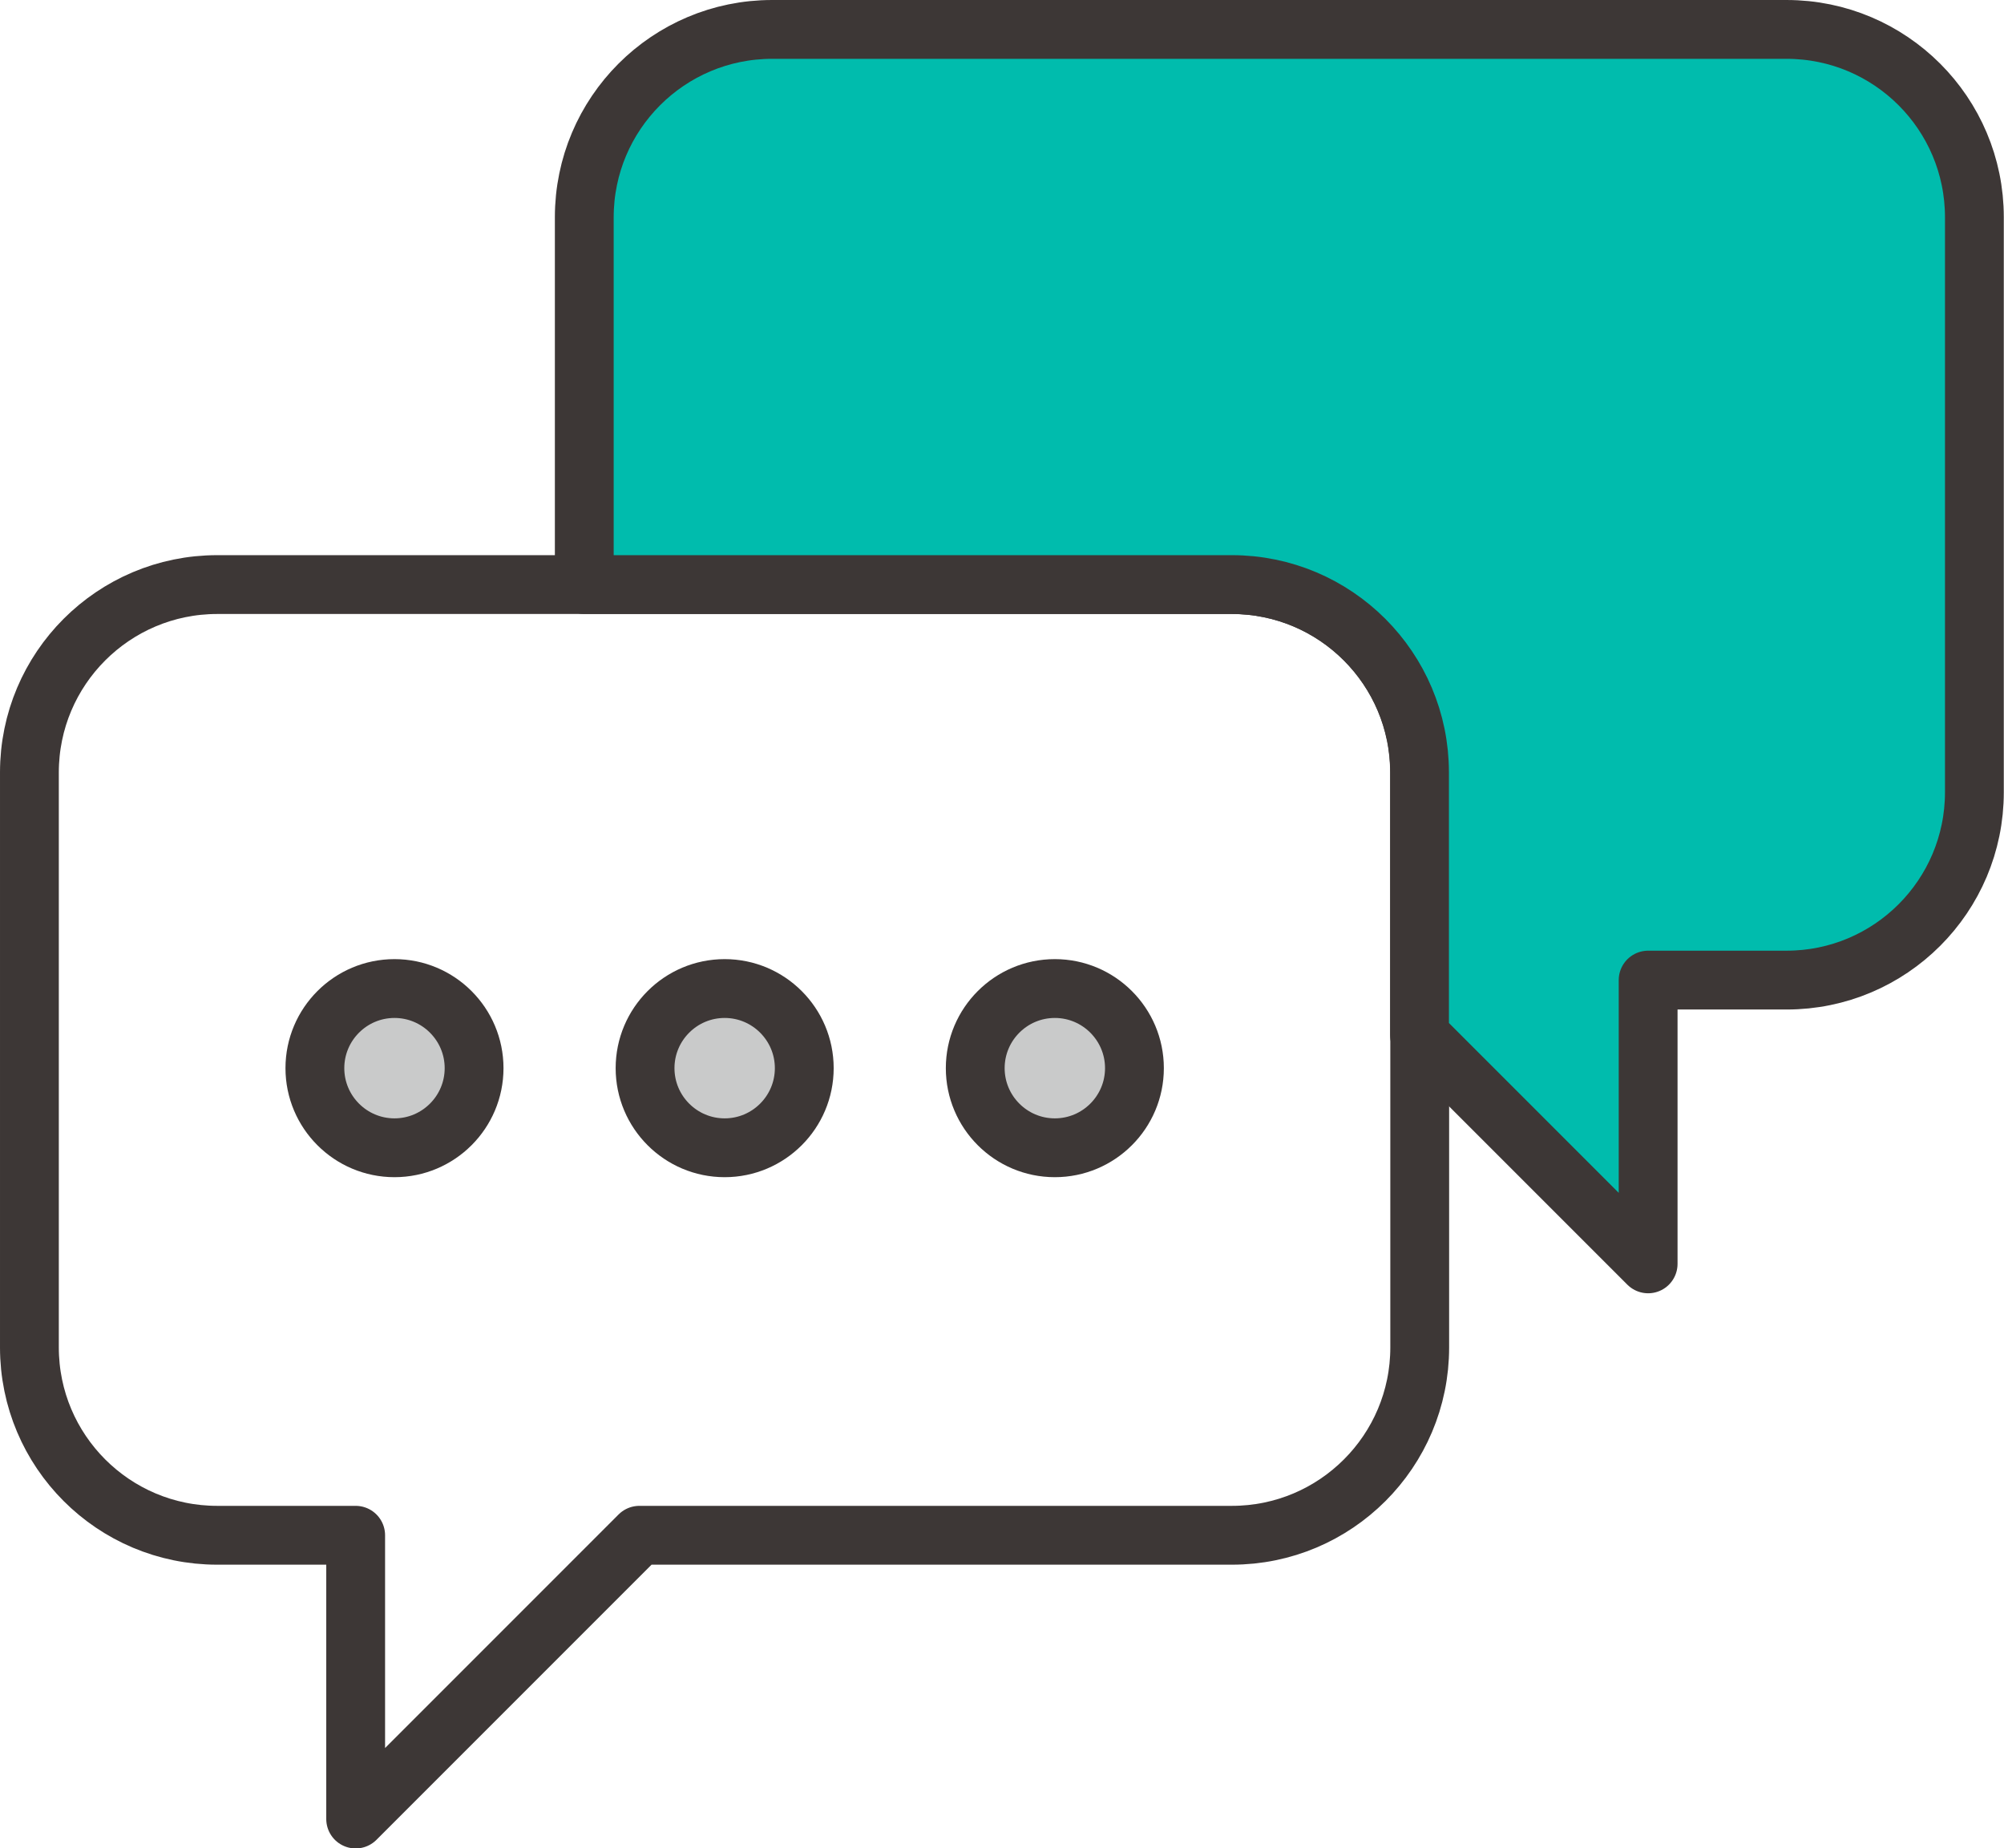 <?xml version="1.0" encoding="UTF-8"?>
<svg id="Layer_2" data-name="Layer 2" xmlns="http://www.w3.org/2000/svg" viewBox="0 0 102.21 94.25">
  <defs>
    <style>
      .cls-1 {
        fill: #c9caca;
      }

      .cls-1, .cls-2, .cls-3 {
        stroke: #3d3736;
        stroke-linecap: round;
        stroke-linejoin: round;
        stroke-width: 3px;
      }

      .cls-2 {
        fill: none;
      }

      .cls-3 {
        fill: #00bcad;
      }
    </style>
  </defs>
  <g id="Layer_1-2" data-name="Layer 1">
    <g>
      <g>
        <path class="cls-1" d="m24.18,54.47c0-2.24-1.82-4.06-4.06-4.06s-4.06,1.82-4.06,4.06,1.82,4.06,4.06,4.06,4.06-1.82,4.06-4.06Z"/>
        <path class="cls-1" d="m41.02,54.47c0-2.24-1.82-4.06-4.06-4.06s-4.06,1.82-4.06,4.06,1.82,4.06,4.06,4.06,4.06-1.82,4.06-4.06Z"/>
        <path class="cls-1" d="m57.86,54.47c0-2.24-1.82-4.06-4.06-4.06s-4.06,1.82-4.06,4.06,1.82,4.06,4.06,4.06,4.06-1.82,4.06-4.06Z"/>
      </g>
      <path class="cls-2" d="m62.83,29.81H11.08c-5.29,0-9.58,4.29-9.58,9.58v29.32c0,5.29,4.29,9.58,9.58,9.58h7.06v14.47l14.47-14.47h30.22c5.29,0,9.58-4.29,9.58-9.58v-29.32c0-5.29-4.29-9.58-9.58-9.58Z"/>
      <path class="cls-3" d="m91.13,1.5h-51.75c-5.29,0-9.58,4.29-9.58,9.58v18.73h33.02c5.29,0,9.58,4.29,9.58,9.58v13.4l11.66,11.66v-14.47h7.06c5.29,0,9.58-4.29,9.58-9.58V11.08c0-5.29-4.29-9.58-9.58-9.58Z"/>
    </g>
  </g>
</svg>